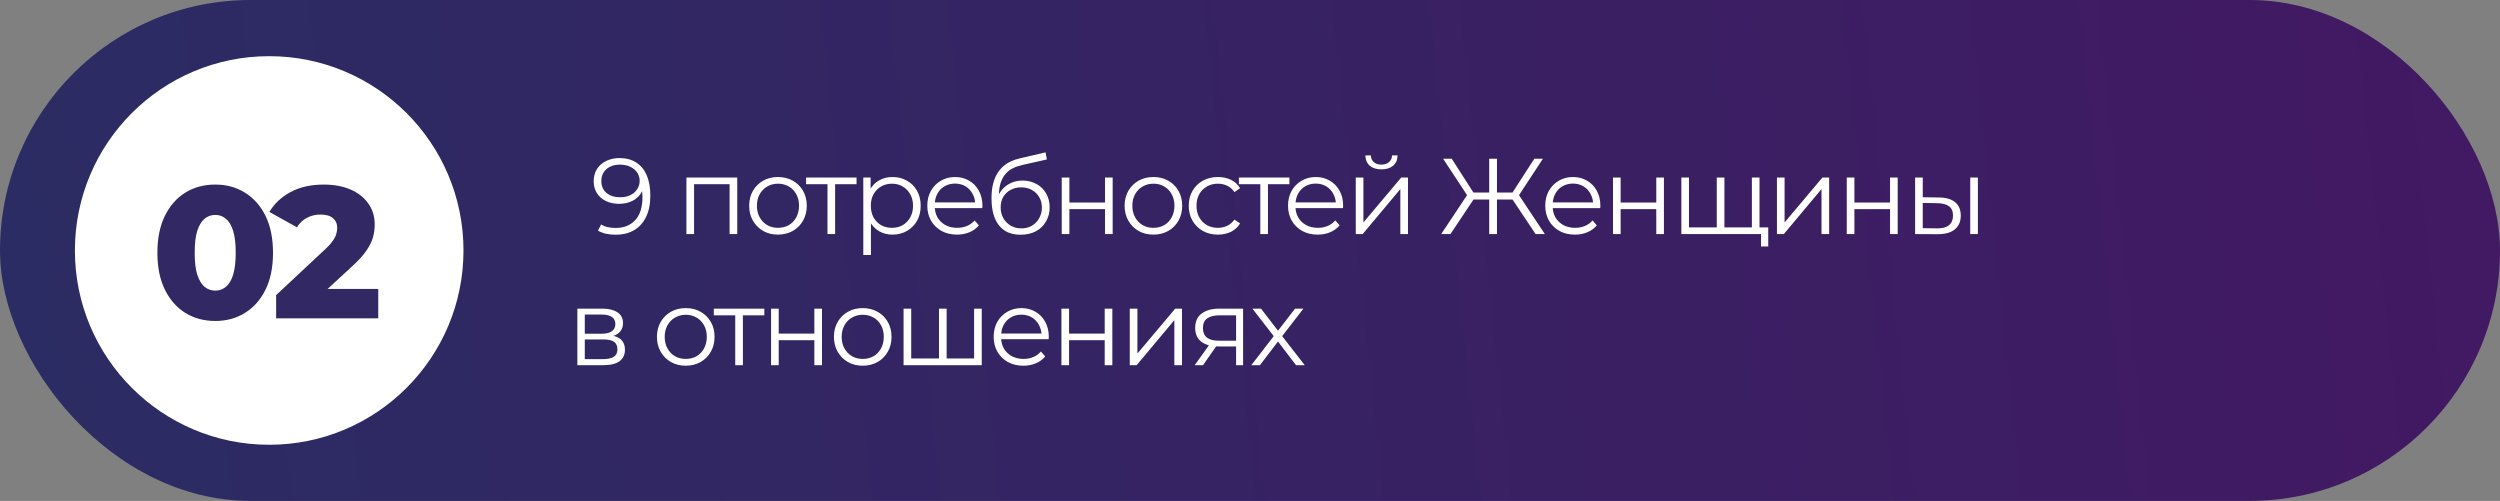 <?xml version="1.0" encoding="UTF-8"?> <svg xmlns="http://www.w3.org/2000/svg" width="534" height="107" viewBox="0 0 534 107" fill="none"><rect x="0" y="0" width="534" height="107" fill="#808080" stroke="none"/><rect width="534" height="107" rx="53.5" fill="url(#paint0_linear_474_1137)"></rect><path d="M132.31 33.762C133.736 33.762 134.939 34.084 135.921 34.728C136.902 35.357 137.646 36.269 138.152 37.465C138.658 38.661 138.911 40.11 138.911 41.812C138.911 43.621 138.596 45.147 137.968 46.389C137.354 47.631 136.496 48.566 135.392 49.195C134.288 49.824 133.007 50.138 131.551 50.138C130.83 50.138 130.14 50.069 129.481 49.931C128.837 49.793 128.254 49.571 127.733 49.264L128.4 47.93C128.814 48.206 129.289 48.405 129.826 48.528C130.378 48.635 130.945 48.689 131.528 48.689C133.26 48.689 134.64 48.137 135.668 47.033C136.71 45.929 137.232 44.281 137.232 42.088C137.232 41.735 137.209 41.314 137.163 40.823C137.132 40.332 137.048 39.842 136.91 39.351L137.485 39.788C137.331 40.585 137.002 41.268 136.496 41.835C136.005 42.387 135.392 42.809 134.656 43.1C133.935 43.391 133.13 43.537 132.241 43.537C131.183 43.537 130.24 43.338 129.412 42.939C128.599 42.54 127.963 41.981 127.503 41.26C127.043 40.539 126.813 39.688 126.813 38.707C126.813 37.695 127.05 36.821 127.526 36.085C128.001 35.349 128.653 34.782 129.481 34.383C130.324 33.969 131.267 33.762 132.31 33.762ZM132.379 35.165C131.612 35.165 130.93 35.311 130.332 35.602C129.749 35.878 129.289 36.277 128.952 36.798C128.614 37.319 128.446 37.94 128.446 38.661C128.446 39.719 128.806 40.562 129.527 41.191C130.263 41.82 131.252 42.134 132.494 42.134C133.322 42.134 134.042 41.981 134.656 41.674C135.284 41.367 135.767 40.946 136.105 40.409C136.457 39.872 136.634 39.274 136.634 38.615C136.634 38.017 136.473 37.457 136.151 36.936C135.829 36.415 135.353 35.993 134.725 35.671C134.096 35.334 133.314 35.165 132.379 35.165ZM146.618 50V37.925H157.474V50H155.841V38.914L156.255 39.351H147.837L148.251 38.914V50H146.618ZM166.164 50.115C164.998 50.115 163.948 49.854 163.013 49.333C162.093 48.796 161.364 48.068 160.828 47.148C160.291 46.213 160.023 45.147 160.023 43.951C160.023 42.74 160.291 41.674 160.828 40.754C161.364 39.834 162.093 39.113 163.013 38.592C163.933 38.071 164.983 37.81 166.164 37.81C167.36 37.81 168.418 38.071 169.338 38.592C170.273 39.113 171.001 39.834 171.523 40.754C172.059 41.674 172.328 42.74 172.328 43.951C172.328 45.147 172.059 46.213 171.523 47.148C171.001 48.068 170.273 48.796 169.338 49.333C168.402 49.854 167.344 50.115 166.164 50.115ZM166.164 48.666C167.038 48.666 167.812 48.474 168.487 48.091C169.161 47.692 169.69 47.14 170.074 46.435C170.472 45.714 170.672 44.886 170.672 43.951C170.672 43 170.472 42.172 170.074 41.467C169.69 40.762 169.161 40.217 168.487 39.834C167.812 39.435 167.045 39.236 166.187 39.236C165.328 39.236 164.561 39.435 163.887 39.834C163.212 40.217 162.675 40.762 162.277 41.467C161.878 42.172 161.679 43 161.679 43.951C161.679 44.886 161.878 45.714 162.277 46.435C162.675 47.14 163.212 47.692 163.887 48.091C164.561 48.474 165.32 48.666 166.164 48.666ZM176.749 50V38.914L177.163 39.351H172.172V37.925H182.959V39.351H177.968L178.382 38.914V50H176.749ZM190.633 50.115C189.59 50.115 188.647 49.877 187.804 49.402C186.96 48.911 186.286 48.214 185.78 47.309C185.289 46.389 185.044 45.27 185.044 43.951C185.044 42.632 185.289 41.521 185.78 40.616C186.27 39.696 186.937 38.998 187.781 38.523C188.624 38.048 189.575 37.81 190.633 37.81C191.783 37.81 192.81 38.071 193.715 38.592C194.635 39.098 195.355 39.819 195.877 40.754C196.398 41.674 196.659 42.74 196.659 43.951C196.659 45.178 196.398 46.251 195.877 47.171C195.355 48.091 194.635 48.812 193.715 49.333C192.81 49.854 191.783 50.115 190.633 50.115ZM184.4 54.462V37.925H185.964V41.559L185.803 43.974L186.033 46.412V54.462H184.4ZM190.518 48.666C191.376 48.666 192.143 48.474 192.818 48.091C193.492 47.692 194.029 47.14 194.428 46.435C194.826 45.714 195.026 44.886 195.026 43.951C195.026 43.016 194.826 42.195 194.428 41.49C194.029 40.785 193.492 40.233 192.818 39.834C192.143 39.435 191.376 39.236 190.518 39.236C189.659 39.236 188.885 39.435 188.195 39.834C187.52 40.233 186.983 40.785 186.585 41.49C186.201 42.195 186.01 43.016 186.01 43.951C186.01 44.886 186.201 45.714 186.585 46.435C186.983 47.14 187.52 47.692 188.195 48.091C188.885 48.474 189.659 48.666 190.518 48.666ZM204.422 50.115C203.165 50.115 202.061 49.854 201.11 49.333C200.16 48.796 199.416 48.068 198.879 47.148C198.343 46.213 198.074 45.147 198.074 43.951C198.074 42.755 198.327 41.697 198.833 40.777C199.355 39.857 200.06 39.136 200.949 38.615C201.854 38.078 202.866 37.81 203.985 37.81C205.12 37.81 206.124 38.071 206.998 38.592C207.888 39.098 208.585 39.819 209.091 40.754C209.597 41.674 209.85 42.74 209.85 43.951C209.85 44.028 209.843 44.112 209.827 44.204C209.827 44.281 209.827 44.365 209.827 44.457H199.316V43.238H208.953L208.309 43.721C208.309 42.847 208.118 42.073 207.734 41.398C207.366 40.708 206.86 40.171 206.216 39.788C205.572 39.405 204.829 39.213 203.985 39.213C203.157 39.213 202.414 39.405 201.754 39.788C201.095 40.171 200.581 40.708 200.213 41.398C199.845 42.088 199.661 42.878 199.661 43.767V44.02C199.661 44.94 199.861 45.753 200.259 46.458C200.673 47.148 201.241 47.692 201.961 48.091C202.697 48.474 203.533 48.666 204.468 48.666C205.204 48.666 205.887 48.536 206.515 48.275C207.159 48.014 207.711 47.616 208.171 47.079L209.091 48.137C208.555 48.781 207.88 49.272 207.067 49.609C206.27 49.946 205.388 50.115 204.422 50.115ZM217.973 50.138C216.992 50.138 216.118 49.977 215.351 49.655C214.6 49.333 213.956 48.842 213.419 48.183C212.882 47.524 212.476 46.711 212.2 45.745C211.924 44.764 211.786 43.629 211.786 42.341C211.786 41.191 211.893 40.187 212.108 39.328C212.323 38.454 212.622 37.703 213.005 37.074C213.388 36.445 213.833 35.916 214.339 35.487C214.86 35.042 215.42 34.69 216.018 34.429C216.631 34.153 217.26 33.946 217.904 33.808L223.332 32.543L223.608 34.061L218.502 35.211C218.18 35.288 217.789 35.395 217.329 35.533C216.884 35.671 216.424 35.878 215.949 36.154C215.489 36.43 215.06 36.813 214.661 37.304C214.262 37.795 213.94 38.431 213.695 39.213C213.465 39.98 213.35 40.938 213.35 42.088C213.35 42.333 213.358 42.533 213.373 42.686C213.388 42.824 213.404 42.977 213.419 43.146C213.45 43.299 213.473 43.529 213.488 43.836L212.775 43.238C212.944 42.303 213.289 41.49 213.81 40.8C214.331 40.095 214.983 39.55 215.765 39.167C216.562 38.768 217.444 38.569 218.41 38.569C219.529 38.569 220.526 38.814 221.4 39.305C222.274 39.78 222.956 40.447 223.447 41.306C223.953 42.165 224.206 43.161 224.206 44.296C224.206 45.415 223.945 46.42 223.424 47.309C222.918 48.198 222.197 48.896 221.262 49.402C220.327 49.893 219.23 50.138 217.973 50.138ZM218.157 48.781C219.016 48.781 219.775 48.589 220.434 48.206C221.093 47.807 221.607 47.271 221.975 46.596C222.358 45.921 222.55 45.162 222.55 44.319C222.55 43.491 222.358 42.755 221.975 42.111C221.607 41.467 221.093 40.961 220.434 40.593C219.775 40.21 219.008 40.018 218.134 40.018C217.275 40.018 216.516 40.202 215.857 40.57C215.198 40.923 214.676 41.421 214.293 42.065C213.925 42.709 213.741 43.453 213.741 44.296C213.741 45.139 213.925 45.898 214.293 46.573C214.676 47.248 215.198 47.784 215.857 48.183C216.532 48.582 217.298 48.781 218.157 48.781ZM226.786 50V37.925H228.419V43.261H236.032V37.925H237.665V50H236.032V44.664H228.419V50H226.786ZM246.355 50.115C245.189 50.115 244.139 49.854 243.204 49.333C242.284 48.796 241.555 48.068 241.019 47.148C240.482 46.213 240.214 45.147 240.214 43.951C240.214 42.74 240.482 41.674 241.019 40.754C241.555 39.834 242.284 39.113 243.204 38.592C244.124 38.071 245.174 37.81 246.355 37.81C247.551 37.81 248.609 38.071 249.529 38.592C250.464 39.113 251.192 39.834 251.714 40.754C252.25 41.674 252.519 42.74 252.519 43.951C252.519 45.147 252.25 46.213 251.714 47.148C251.192 48.068 250.464 48.796 249.529 49.333C248.593 49.854 247.535 50.115 246.355 50.115ZM246.355 48.666C247.229 48.666 248.003 48.474 248.678 48.091C249.352 47.692 249.881 47.14 250.265 46.435C250.663 45.714 250.863 44.886 250.863 43.951C250.863 43 250.663 42.172 250.265 41.467C249.881 40.762 249.352 40.217 248.678 39.834C248.003 39.435 247.236 39.236 246.378 39.236C245.519 39.236 244.752 39.435 244.078 39.834C243.403 40.217 242.866 40.762 242.468 41.467C242.069 42.172 241.87 43 241.87 43.951C241.87 44.886 242.069 45.714 242.468 46.435C242.866 47.14 243.403 47.692 244.078 48.091C244.752 48.474 245.511 48.666 246.355 48.666ZM260.149 50.115C258.953 50.115 257.879 49.854 256.929 49.333C255.993 48.796 255.257 48.068 254.721 47.148C254.184 46.213 253.916 45.147 253.916 43.951C253.916 42.74 254.184 41.674 254.721 40.754C255.257 39.834 255.993 39.113 256.929 38.592C257.879 38.071 258.953 37.81 260.149 37.81C261.176 37.81 262.104 38.009 262.932 38.408C263.76 38.807 264.411 39.405 264.887 40.202L263.668 41.03C263.254 40.417 262.74 39.964 262.127 39.673C261.513 39.382 260.846 39.236 260.126 39.236C259.267 39.236 258.493 39.435 257.803 39.834C257.113 40.217 256.568 40.762 256.17 41.467C255.771 42.172 255.572 43 255.572 43.951C255.572 44.902 255.771 45.73 256.17 46.435C256.568 47.14 257.113 47.692 257.803 48.091C258.493 48.474 259.267 48.666 260.126 48.666C260.846 48.666 261.513 48.52 262.127 48.229C262.74 47.938 263.254 47.493 263.668 46.895L264.887 47.723C264.411 48.505 263.76 49.103 262.932 49.517C262.104 49.916 261.176 50.115 260.149 50.115ZM269.204 50V38.914L269.618 39.351H264.627V37.925H275.414V39.351H270.423L270.837 38.914V50H269.204ZM281.469 50.115C280.211 50.115 279.107 49.854 278.157 49.333C277.206 48.796 276.462 48.068 275.926 47.148C275.389 46.213 275.121 45.147 275.121 43.951C275.121 42.755 275.374 41.697 275.88 40.777C276.401 39.857 277.106 39.136 277.996 38.615C278.9 38.078 279.912 37.81 281.032 37.81C282.166 37.81 283.171 38.071 284.045 38.592C284.934 39.098 285.632 39.819 286.138 40.754C286.644 41.674 286.897 42.74 286.897 43.951C286.897 44.028 286.889 44.112 286.874 44.204C286.874 44.281 286.874 44.365 286.874 44.457H276.363V43.238H286L285.356 43.721C285.356 42.847 285.164 42.073 284.781 41.398C284.413 40.708 283.907 40.171 283.263 39.788C282.619 39.405 281.875 39.213 281.032 39.213C280.204 39.213 279.46 39.405 278.801 39.788C278.141 40.171 277.628 40.708 277.26 41.398C276.892 42.088 276.708 42.878 276.708 43.767V44.02C276.708 44.94 276.907 45.753 277.306 46.458C277.72 47.148 278.287 47.692 279.008 48.091C279.744 48.474 280.579 48.666 281.515 48.666C282.251 48.666 282.933 48.536 283.562 48.275C284.206 48.014 284.758 47.616 285.218 47.079L286.138 48.137C285.601 48.781 284.926 49.272 284.114 49.609C283.316 49.946 282.435 50.115 281.469 50.115ZM289.591 50V37.925H291.224V47.516L299.297 37.925H300.746V50H299.113V40.386L291.063 50H289.591ZM295.065 36.177C294.053 36.177 293.233 35.924 292.604 35.418C291.991 34.897 291.669 34.153 291.638 33.187H292.811C292.827 33.8 293.041 34.283 293.455 34.636C293.869 34.989 294.406 35.165 295.065 35.165C295.725 35.165 296.261 34.989 296.675 34.636C297.105 34.283 297.327 33.8 297.342 33.187H298.515C298.5 34.153 298.178 34.897 297.549 35.418C296.921 35.924 296.093 36.177 295.065 36.177ZM328.006 50L322.647 41.973L324.096 41.145L329.984 50H328.006ZM319.22 42.617V41.122H323.82V42.617H319.22ZM324.165 42.134L322.601 41.858L327.73 33.9H329.57L324.165 42.134ZM309.813 50H307.835L313.723 41.145L315.172 41.973L309.813 50ZM319.749 50H318.093V33.9H319.749V50ZM318.599 42.617H313.999V41.122H318.599V42.617ZM313.654 42.134L308.249 33.9H310.089L315.195 41.858L313.654 42.134ZM336.412 50.115C335.154 50.115 334.05 49.854 333.1 49.333C332.149 48.796 331.405 48.068 330.869 47.148C330.332 46.213 330.064 45.147 330.064 43.951C330.064 42.755 330.317 41.697 330.823 40.777C331.344 39.857 332.049 39.136 332.939 38.615C333.843 38.078 334.855 37.81 335.975 37.81C337.109 37.81 338.114 38.071 338.988 38.592C339.877 39.098 340.575 39.819 341.081 40.754C341.587 41.674 341.84 42.74 341.84 43.951C341.84 44.028 341.832 44.112 341.817 44.204C341.817 44.281 341.817 44.365 341.817 44.457H331.306V43.238H340.943L340.299 43.721C340.299 42.847 340.107 42.073 339.724 41.398C339.356 40.708 338.85 40.171 338.206 39.788C337.562 39.405 336.818 39.213 335.975 39.213C335.147 39.213 334.403 39.405 333.744 39.788C333.084 40.171 332.571 40.708 332.203 41.398C331.835 42.088 331.651 42.878 331.651 43.767V44.02C331.651 44.94 331.85 45.753 332.249 46.458C332.663 47.148 333.23 47.692 333.951 48.091C334.687 48.474 335.522 48.666 336.458 48.666C337.194 48.666 337.876 48.536 338.505 48.275C339.149 48.014 339.701 47.616 340.161 47.079L341.081 48.137C340.544 48.781 339.869 49.272 339.057 49.609C338.259 49.946 337.378 50.115 336.412 50.115ZM344.534 50V37.925H346.167V43.261H353.78V37.925H355.413V50H353.78V44.664H346.167V50H344.534ZM367.07 48.574L366.702 49.011V37.925H368.335V49.011L367.898 48.574H374.637L374.2 49.011V37.925H375.833V50H359.135V37.925H360.768V49.011L360.354 48.574H367.07ZM376.155 52.645V49.563L376.569 50H374.108V48.574H377.696V52.645H376.155ZM379.553 50V37.925H381.186V47.516L389.259 37.925H390.708V50H389.075V40.386L381.025 50H379.553ZM394.468 50V37.925H396.101V43.261H403.714V37.925H405.347V50H403.714V44.664H396.101V50H394.468ZM420.844 50V37.925H422.477V50H420.844ZM414.151 42.18C415.669 42.195 416.827 42.533 417.624 43.192C418.422 43.851 418.82 44.802 418.82 46.044C418.82 47.332 418.391 48.321 417.532 49.011C416.674 49.701 415.447 50.038 413.852 50.023L409.068 50V37.925H410.701V42.134L414.151 42.18ZM413.737 48.781C414.872 48.796 415.723 48.574 416.29 48.114C416.873 47.639 417.164 46.949 417.164 46.044C417.164 45.139 416.881 44.48 416.313 44.066C415.746 43.637 414.887 43.414 413.737 43.399L410.701 43.353V48.735L413.737 48.781ZM123.323 78V65.925H128.659C130.024 65.925 131.097 66.186 131.879 66.707C132.676 67.228 133.075 67.995 133.075 69.007C133.075 69.988 132.699 70.747 131.948 71.284C131.197 71.805 130.208 72.066 128.981 72.066L129.303 71.583C130.744 71.583 131.802 71.851 132.477 72.388C133.152 72.925 133.489 73.699 133.489 74.711C133.489 75.754 133.106 76.566 132.339 77.149C131.588 77.716 130.415 78 128.82 78H123.323ZM124.91 76.712H128.751C129.778 76.712 130.553 76.551 131.074 76.229C131.611 75.892 131.879 75.355 131.879 74.619C131.879 73.883 131.641 73.346 131.166 73.009C130.691 72.672 129.939 72.503 128.912 72.503H124.91V76.712ZM124.91 71.284H128.544C129.479 71.284 130.192 71.108 130.683 70.755C131.189 70.402 131.442 69.889 131.442 69.214C131.442 68.539 131.189 68.033 130.683 67.696C130.192 67.359 129.479 67.19 128.544 67.19H124.91V71.284ZM146.464 78.115C145.298 78.115 144.248 77.854 143.313 77.333C142.393 76.796 141.664 76.068 141.128 75.148C140.591 74.213 140.323 73.147 140.323 71.951C140.323 70.74 140.591 69.674 141.128 68.754C141.664 67.834 142.393 67.113 143.313 66.592C144.233 66.071 145.283 65.81 146.464 65.81C147.66 65.81 148.718 66.071 149.638 66.592C150.573 67.113 151.301 67.834 151.823 68.754C152.359 69.674 152.628 70.74 152.628 71.951C152.628 73.147 152.359 74.213 151.823 75.148C151.301 76.068 150.573 76.796 149.638 77.333C148.702 77.854 147.644 78.115 146.464 78.115ZM146.464 76.666C147.338 76.666 148.112 76.474 148.787 76.091C149.461 75.692 149.99 75.14 150.374 74.435C150.772 73.714 150.972 72.886 150.972 71.951C150.972 71 150.772 70.172 150.374 69.467C149.99 68.762 149.461 68.217 148.787 67.834C148.112 67.435 147.345 67.236 146.487 67.236C145.628 67.236 144.861 67.435 144.187 67.834C143.512 68.217 142.975 68.762 142.577 69.467C142.178 70.172 141.979 71 141.979 71.951C141.979 72.886 142.178 73.714 142.577 74.435C142.975 75.14 143.512 75.692 144.187 76.091C144.861 76.474 145.62 76.666 146.464 76.666ZM157.049 78V66.914L157.463 67.351H152.472V65.925H163.259V67.351H158.268L158.682 66.914V78H157.049ZM164.7 78V65.925H166.333V71.261H173.946V65.925H175.579V78H173.946V72.664H166.333V78H164.7ZM184.268 78.115C183.103 78.115 182.052 77.854 181.117 77.333C180.197 76.796 179.469 76.068 178.932 75.148C178.395 74.213 178.127 73.147 178.127 71.951C178.127 70.74 178.395 69.674 178.932 68.754C179.469 67.834 180.197 67.113 181.117 66.592C182.037 66.071 183.087 65.81 184.268 65.81C185.464 65.81 186.522 66.071 187.442 66.592C188.377 67.113 189.106 67.834 189.627 68.754C190.164 69.674 190.432 70.74 190.432 71.951C190.432 73.147 190.164 74.213 189.627 75.148C189.106 76.068 188.377 76.796 187.442 77.333C186.507 77.854 185.449 78.115 184.268 78.115ZM184.268 76.666C185.142 76.666 185.916 76.474 186.591 76.091C187.266 75.692 187.795 75.14 188.178 74.435C188.577 73.714 188.776 72.886 188.776 71.951C188.776 71 188.577 70.172 188.178 69.467C187.795 68.762 187.266 68.217 186.591 67.834C185.916 67.435 185.15 67.236 184.291 67.236C183.432 67.236 182.666 67.435 181.991 67.834C181.316 68.217 180.78 68.762 180.381 69.467C179.982 70.172 179.783 71 179.783 71.951C179.783 72.886 179.982 73.714 180.381 74.435C180.78 75.14 181.316 75.692 181.991 76.091C182.666 76.474 183.425 76.666 184.268 76.666ZM200.937 76.574L200.569 77.011V65.925H202.202V77.011L201.765 76.574H208.504L208.067 77.011V65.925H209.7V78H193.002V65.925H194.635V77.011L194.221 76.574H200.937ZM218.595 78.115C217.338 78.115 216.234 77.854 215.283 77.333C214.332 76.796 213.589 76.068 213.052 75.148C212.515 74.213 212.247 73.147 212.247 71.951C212.247 70.755 212.5 69.697 213.006 68.777C213.527 67.857 214.233 67.136 215.122 66.615C216.027 66.078 217.039 65.81 218.158 65.81C219.293 65.81 220.297 66.071 221.171 66.592C222.06 67.098 222.758 67.819 223.264 68.754C223.77 69.674 224.023 70.74 224.023 71.951C224.023 72.028 224.015 72.112 224 72.204C224 72.281 224 72.365 224 72.457H213.489V71.238H223.126L222.482 71.721C222.482 70.847 222.29 70.073 221.907 69.398C221.539 68.708 221.033 68.171 220.389 67.788C219.745 67.405 219.001 67.213 218.158 67.213C217.33 67.213 216.586 67.405 215.927 67.788C215.268 68.171 214.754 68.708 214.386 69.398C214.018 70.088 213.834 70.878 213.834 71.767V72.02C213.834 72.94 214.033 73.753 214.432 74.458C214.846 75.148 215.413 75.692 216.134 76.091C216.87 76.474 217.706 76.666 218.641 76.666C219.377 76.666 220.059 76.536 220.688 76.275C221.332 76.014 221.884 75.616 222.344 75.079L223.264 76.137C222.727 76.781 222.053 77.272 221.24 77.609C220.443 77.946 219.561 78.115 218.595 78.115ZM226.718 78V65.925H228.351V71.261H235.964V65.925H237.597V78H235.964V72.664H228.351V78H226.718ZM241.318 78V65.925H242.951V75.516L251.024 65.925H252.473V78H250.84V68.386L242.79 78H241.318ZM264.03 78V73.653L264.329 73.998H260.235C258.687 73.998 257.475 73.661 256.601 72.986C255.727 72.311 255.29 71.33 255.29 70.042C255.29 68.662 255.758 67.635 256.693 66.96C257.629 66.27 258.878 65.925 260.442 65.925H265.525V78H264.03ZM255.198 78L258.51 73.354H260.212L256.969 78H255.198ZM264.03 73.17V66.868L264.329 67.351H260.488C259.369 67.351 258.495 67.566 257.866 67.995C257.253 68.424 256.946 69.122 256.946 70.088C256.946 71.882 258.089 72.779 260.373 72.779H264.329L264.03 73.17ZM267.284 78L272.39 71.376L272.367 72.181L267.514 65.925H269.354L273.333 71.1L272.643 71.077L276.622 65.925H278.416L273.517 72.25L273.54 71.376L278.692 78H276.829L272.62 72.48L273.264 72.572L269.124 78H267.284Z" fill="white"></path><circle cx="57.5" cy="53.5" r="41.5" fill="white"></circle><path d="M45.986 68.56C43.585 68.56 41.45 67.987 39.582 66.839C37.741 65.692 36.287 64.038 35.22 61.876C34.152 59.715 33.619 57.087 33.619 53.992C33.619 50.897 34.152 48.268 35.22 46.107C36.287 43.946 37.741 42.291 39.582 41.144C41.45 39.997 43.585 39.423 45.986 39.423C48.361 39.423 50.469 39.997 52.31 41.144C54.178 42.291 55.645 43.946 56.712 46.107C57.78 48.268 58.313 50.897 58.313 53.992C58.313 57.087 57.78 59.715 56.712 61.876C55.645 64.038 54.178 65.692 52.31 66.839C50.469 67.987 48.361 68.56 45.986 68.56ZM45.986 62.077C46.84 62.077 47.587 61.81 48.227 61.276C48.895 60.742 49.415 59.889 49.788 58.715C50.162 57.514 50.349 55.94 50.349 53.992C50.349 52.017 50.162 50.443 49.788 49.269C49.415 48.095 48.895 47.241 48.227 46.707C47.587 46.174 46.84 45.907 45.986 45.907C45.132 45.907 44.372 46.174 43.705 46.707C43.064 47.241 42.544 48.095 42.144 49.269C41.77 50.443 41.584 52.017 41.584 53.992C41.584 55.94 41.77 57.514 42.144 58.715C42.544 59.889 43.064 60.742 43.705 61.276C44.372 61.81 45.132 62.077 45.986 62.077ZM58.983 68V63.037L69.469 53.231C70.216 52.538 70.763 51.924 71.11 51.39C71.484 50.856 71.724 50.376 71.831 49.949C71.964 49.496 72.031 49.082 72.031 48.709C72.031 47.801 71.724 47.094 71.11 46.587C70.523 46.08 69.629 45.827 68.429 45.827C67.415 45.827 66.468 46.054 65.587 46.507C64.707 46.961 63.986 47.641 63.426 48.548L57.542 45.267C58.583 43.505 60.09 42.091 62.065 41.024C64.04 39.957 66.401 39.423 69.149 39.423C71.311 39.423 73.205 39.77 74.833 40.464C76.46 41.157 77.728 42.145 78.635 43.425C79.569 44.706 80.036 46.214 80.036 47.948C80.036 48.855 79.916 49.763 79.675 50.67C79.435 51.55 78.968 52.498 78.275 53.511C77.608 54.499 76.607 55.606 75.273 56.833L66.948 64.518L65.627 61.716H80.796V68H58.983Z" fill="#312864"></path><defs><linearGradient id="paint0_linear_474_1137" x1="-20.578" y1="86.43" x2="573.401" y2="24.254" gradientUnits="userSpaceOnUse"><stop stop-color="#2A2D63"></stop><stop offset="1" stop-color="#441763"></stop></linearGradient></defs></svg> 